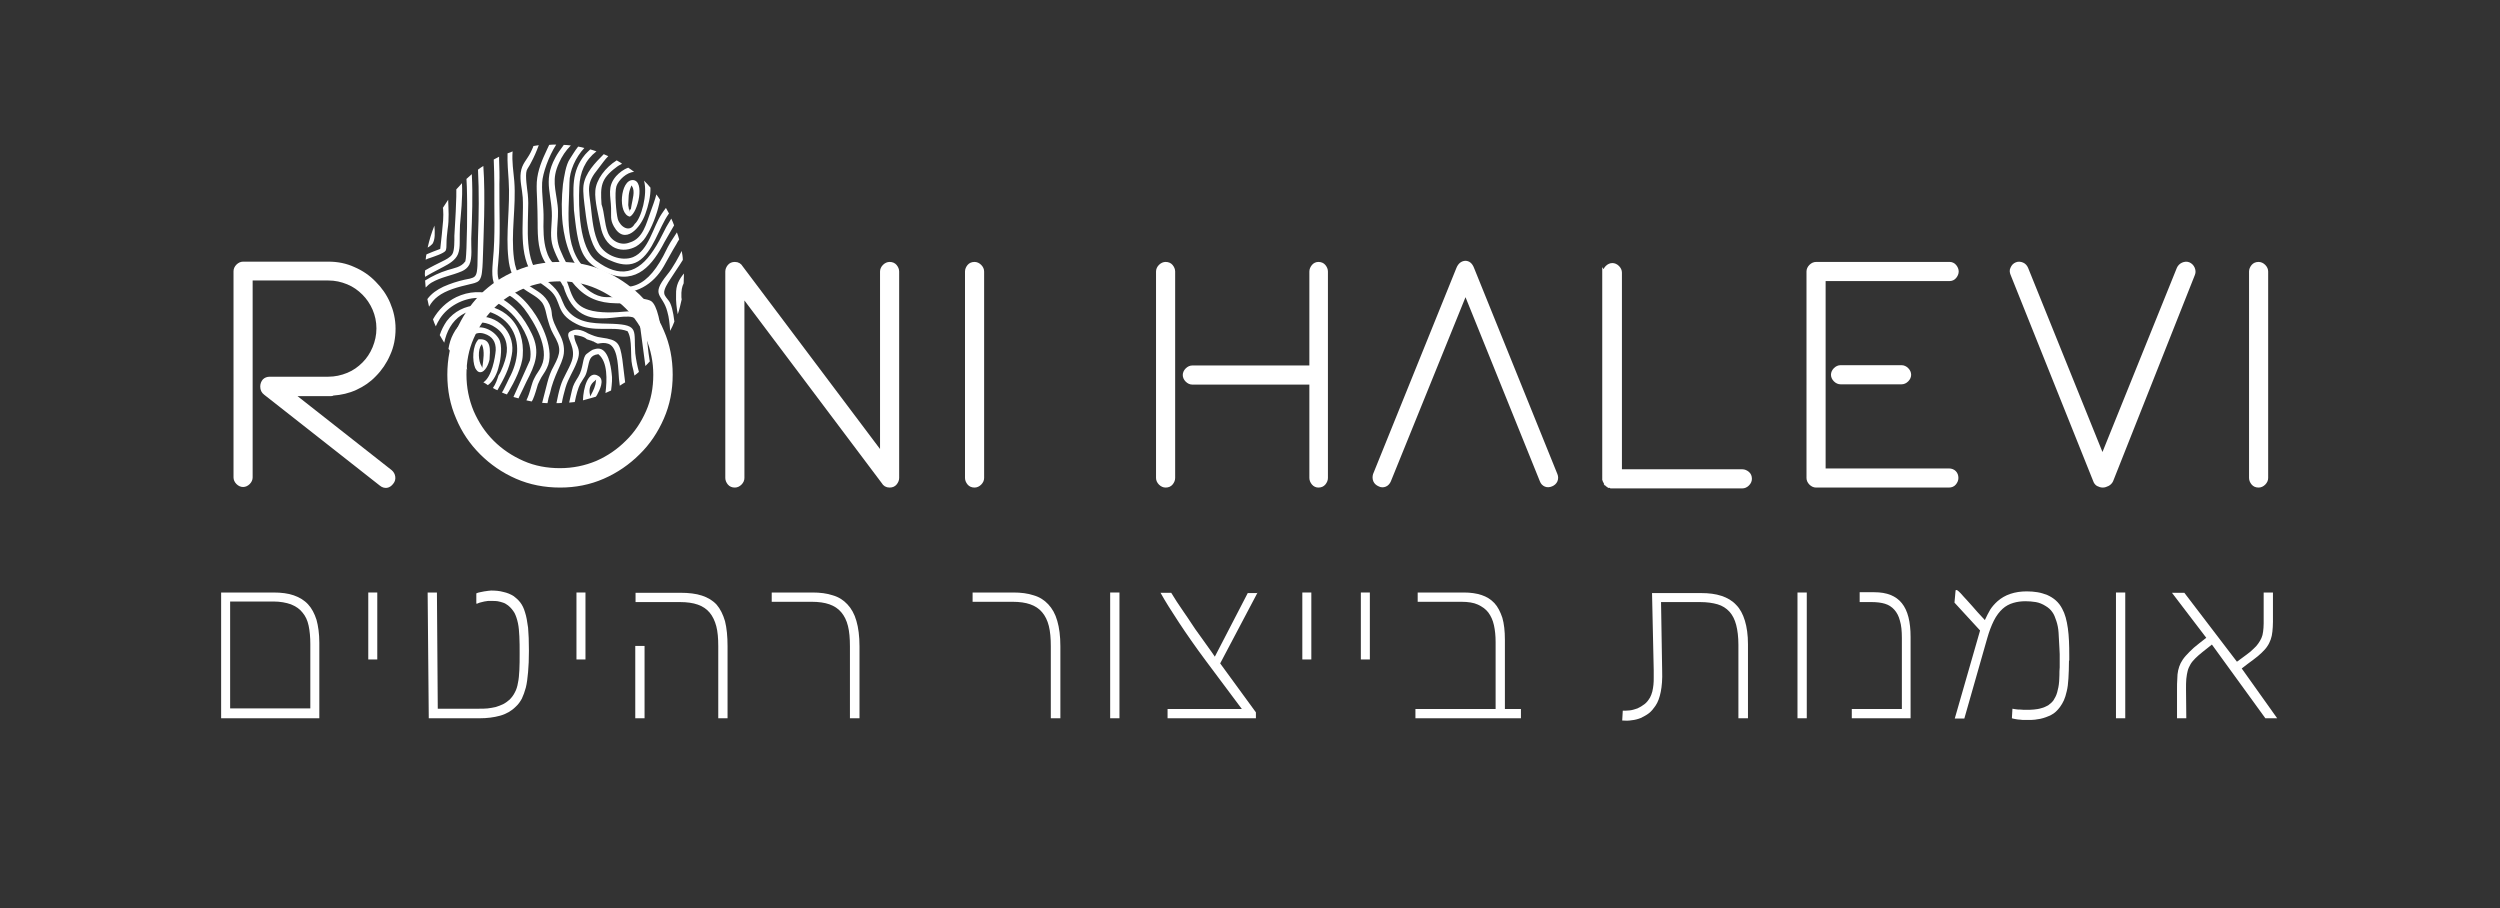 <?xml version="1.0" encoding="utf-8"?>
<!-- Generator: Adobe Illustrator 23.0.2, SVG Export Plug-In . SVG Version: 6.00 Build 0)  -->
<svg version="1.1" id="Layer_1" xmlns="http://www.w3.org/2000/svg" xmlns:xlink="http://www.w3.org/1999/xlink" x="0px" y="0px"
	 viewBox="0 0 888.6 322.8" style="enable-background:new 0 0 888.6 322.8;" xml:space="preserve">
<rect x="0" y="0" width="888.6" height="322.8" fill="#333333" stroke="none"/>
<style type="text/css">
	.st0{fill-rule:evenodd;clip-rule:evenodd;fill:#FFFFFF;}
	.st1{fill:#FFFFFF;stroke:#FFFFFF;stroke-miterlimit:10;}
	.st2{fill:#FFFFFF;}
	.st3{fill-rule:evenodd;clip-rule:evenodd;}
</style>
<path class="st0" d="M200.4,51.5c-1.2,1.6-2.4,3.3-3,4.5c-4.8,8.8-0.7,13.6-1.3,22.4c-0.2,4.2-0.7,6.9,1,10.9
	c1.5,3.8,4.7,9.3,7.4,12.3c4,4.4,8.5,6.1,14.4,6.2c2.1,0.1,4.2-0.1,6.4-0.1c1.6,0,3.4,0.1,4.8,1c2.2,1.3,3.2,9.8,3.7,16.3
	c0.7-0.8,1.2-1.6,1.8-2.5c-0.7-7.6-2-14.1-4.2-15.5c-2.5-1.5-12.9-1.3-16.2-1.4c-7.3-0.3-13.6-10.5-16-16.6c-2.4-5.6-0.3-10.3-1-16
	c-0.7-5.9-2.2-9.3,0.5-15.1c1-2.3,2.4-4.4,4.2-6.2C201.9,51.6,201.2,51.5,200.4,51.5L200.4,51.5z M197,51.4h0.7
	c-2.7,4.2-4.8,10.2-5,13.5c-0.2,4.3,0.6,8.6,0.5,12.9c-0.1,3.6-0.1,7.8,1,11.3c1.3,4.3,2.9,4.6,5.4,7.6c2.3,2.8,2.5,6,4.1,9
	c1.2,2.3,3,3.6,5.4,4.4c4,1.3,9.5,1,13.7,0.6c1.7-0.1,3.8-0.1,5,1.1c1.4,1.3,1.7,4,1.9,5.9c0.4,3.5,0.6,6.9,1.2,10.4l0.1,0.3
	c-0.5,0.6-1,1.1-1.6,1.7l-1.9-14.3c-1.7-9.6-21,7.2-27.3-14.2h-0.1l0,0c-0.8-1.6-1.9-3-3-4.3c-0.8-1-1.8-2-2.6-3
	c-3.3-4.2-3.4-10-3.4-15.2c0-2.7-0.1-5.6-0.2-8.3c-0.1-2-0.2-4.1-0.1-6.1c0.3-4.2,1.9-7.9,3.7-11.7c0.2-0.5,0.5-1,0.7-1.5
	C196,51.4,196.5,51.4,197,51.4L197,51.4z M205.5,52.1c0.7,0.1,1.5,0.3,2.2,0.5c-3.1,3.3-5.3,8.1-5.3,12.3c-0.1,10.8-2.6,25.4,8,32.5
	c11.5,7.6,18.7,5.9,25.3-6.3c1.1-2.2,2.2-4.5,3.6-6.5c0.4-0.7,0.9-1.3,1.3-2c0.3,0.8,0.6,1.7,0.8,2.5c-0.4,0.6-0.7,1.1-1,1.7
	c-1.6,2.6-3,5.3-4.5,7.9c-3.6,6.3-10.2,10.5-17.7,8.9c-3.1-0.6-6.3-3-9-4.8c-6-4-8.4-12.3-9.2-19.2c-0.5-4.6-0.4-9.5,0.1-14.1
	c0.4-2.6,1-7,2.5-9.1C203.4,55.2,204.3,53.6,205.5,52.1L205.5,52.1z M209.8,53.1c0.7,0.2,1.4,0.4,2.2,0.7c-4,3.1-5.9,7.4-6.1,12.7
	c-0.3,7-0.1,21.6,6,26.2c8.4,6.3,14.9,4.6,20.4-3.8c1.5-2.2,2.7-4.6,3.9-7c0.7-1.5,1.6-2.8,2.4-4.2c0.4,0.8,0.7,1.6,1,2.4l-3.4,5.9
	c-4.2,8.1-9.8,15.2-20,11.2c-3.4-1.3-6.7-3.1-8.6-6.3c-2.5-4.1-3-11.4-3.6-16.2c-0.2-7.5-1.1-13.7,4-19.8
	C208.6,54.3,209.1,53.7,209.8,53.1L209.8,53.1z M214.6,54.8c0.5,0.2,1.1,0.5,1.6,0.7c-1.2,1.2-2.2,2.7-3.6,4.5
	c-4.2,5.1-3.4,7.1-2.6,13.4c0.5,4.4,0.9,9.7,3,13.6c2.2,3.9,7.9,6,12,4.4c5.6-2.3,7.1-10.8,10.2-15.4c0.5-0.8,1-1.4,1.5-2.1
	c0.4,0.7,0.7,1.3,1.1,2l-0.1,0.1c-3.5,4.9-5.6,13.7-10.9,16.9c-2.7,1.6-5.7,1.3-8.6,0.2c-5.7-2.1-7-4.2-8.7-9.9
	c-0.7-2.5-1.2-5.9-1.5-8.5c-0.3-2.4-0.9-6.4-0.6-8.8C208,61.5,211.5,57.9,214.6,54.8L214.6,54.8z M219.2,57c0.6,0.4,1.3,0.7,1.9,1.2
	c-0.7,0.4-1.4,0.7-2.1,1.3c-5.5,4.1-5.6,6.8-5.2,13v0.1l0,0c1.1,3.2,1,6.7,2.2,9.9c1.1,3.1,4.6,5,7.8,3.7c4.8-1.4,5.9-6.8,7.4-10.8
	c0.8-2.3,1.6-4.3,2.1-6.3c0.4,0.6,0.9,1.2,1.3,1.9c-0.1,0.4-0.2,1-0.3,1.5c-0.9,3.9-2.6,8.4-4.8,11.8c-0.7,1.2-2.2,2.6-3.4,3.3
	c-2.2,1.2-4.9,1.6-7.3,0.6c-3.1-1.3-4.7-4.5-5.3-7.6c-0.7-3.6-2.2-9.3-1.9-12.8C211.9,63.8,215.2,59.5,219.2,57L219.2,57z
	 M223.3,59.6c0.7,0.4,1.4,1,2.1,1.5c-2.6,0.1-5.6,2.9-6.3,5.1c-0.7,2.2-0.1,9.4,0.5,11.7c0.9,2.8,4.2,4.9,6,1.7
	c2.3-1.9,4.7-10.6,3.3-15.4c0.8,0.8,1.6,1.6,2.3,2.5c0.1,3.1-0.8,6.5-1.8,9.3c-1.7,4.9-7.3,11.4-11.2,4.5c-1.4-2.5-0.9-3.8-1-6.5
	c-0.1-4.4-1.5-7.6,1.8-11.4C220.1,61.4,221.6,60.2,223.3,59.6L223.3,59.6z M242.3,89.2c0.2,1,0.4,2.2,0.4,3.2
	c-1.4,2.3-3,4.5-4.5,6.9c-0.7,1.1-2.4,3.6-2.1,5c0.1,0.9,1.1,1.9,1.6,2.6c0.9,1.1,1.6,3.9,2,7.4c-0.4,1.1-0.9,2.2-1.5,3.3
	c-0.2-2.5-0.4-4.8-1-6.8c-1.6-6.4-6.2-5.5-0.1-13.1C239.2,95.2,241.4,91,242.3,89.2L242.3,89.2z M243.1,97.2v0.2
	c0,1.1-0.1,2.2-0.1,3.3c-0.6,1.2-0.9,2.5-0.8,5l0.1,0.7c-0.4,1.8-0.8,3.6-1.4,5.3c-0.4-2.3-0.7-4.5-0.6-7
	C240.2,101.3,241.4,99.3,243.1,97.2L243.1,97.2z M227.1,132.2c-0.5,0.4-1,0.9-1.6,1.3c-0.2-1.2-0.5-2.4-0.8-3.6
	c-0.8-3.6,0.2-9-1.6-12.1l-0.1-0.1H223c-2.6-1-5.9-0.8-8.7-0.8c-3.3,0-6.5-0.2-9.5-1.8c-7.7-3.9-4.8-8-9.4-12
	c-2-1.8-3.8-2.5-5.5-4.7c-6-7.7-3.6-19.2-4.1-28.2c-0.2-3-1.1-5.9-0.7-8.9c0.4-3.1,2.2-4.5,3.5-7.1c0.4-0.9,0.8-1.6,1-2.3
	c0.6-0.1,1.3-0.2,1.9-0.3c-0.8,2.2-1.7,4.3-2.8,6.3c-0.4,0.9-1.2,1.9-1.5,2.7c-0.6,1.9,0.2,6.6,0.4,8.5c0.2,2,0.2,4.2,0.1,6.2
	c-0.1,2.6-0.1,5.2-0.1,7.8c0.1,4.3,0.6,9.9,3.2,13.5c0.8,1.1,3.3,3.3,4.5,4c1.8,1.6,2.8,2.6,3.9,4.8c1.1,2.5,1.4,3.9,3.4,5.9
	c4.2,4,9.9,3.6,15.3,3.8c9.4,0.4,7.3,2.4,7.9,10.5C226.1,128,226.5,130,227.1,132.2L227.1,132.2z M222.2,135.9
	c-0.7,0.4-1.3,0.8-1.9,1.2c-0.1-0.9-0.2-1.7-0.3-2.5c-0.3-3.2-0.2-10-3-12c-1-0.7-2.4-0.8-3.6-0.6c-1.5,0.3-0.8,0.1-2.1-0.4
	c-0.1-0.1-0.4-0.3-0.7-0.3c-0.1,0-0.1,0-0.1-0.1c-0.7-0.2-1.3-0.4-1.9-0.6c-1-1-2.8-1.3-4.2-1.5h-0.3v0.3c0.1,1.3,0.5,2.2,1,3.3
	c1,2.2,0.8,3.8-0.1,6.1c-1.2,3.2-3,5.6-4,9c-0.5,1.8-1,3.6-1.3,5.4c-0.7,0.1-1.3,0.1-1.9,0.1v-0.1c0.4-2,0.8-3.9,1.4-5.9
	c1-3.3,2.9-5.8,4-8.9c1.7-4.7-1.7-7.9-1.2-9.7c0.1-0.7,0.8-1,1.4-1.2c0.7-0.3,1.3-0.4,2.1-0.3c1.2,0.1,2.5,0.7,3.5,1.3
	c1.6,0.7,3,1.3,4.8,1.5c5.9,0.8,6.5,1.9,7.4,7.7C221.4,129.5,221.8,132.6,222.2,135.9L222.2,135.9z M217.2,138.8
	c-0.7,0.3-1.3,0.6-2,0.9c0.6-4.7,0.8-11-2.4-13.7l-0.1-0.1h-0.1c-3,0.4-3.1,2.2-3.7,4.8c-0.7,3.3-1.1,3-2.7,5.8
	c-0.7,1.4-1.4,3.8-1.9,6.4c-0.7,0.1-1.3,0.1-2,0.2c0.3-1.5,0.7-3,1-4.4c0.4-1.9,1.2-3.1,2.2-4.7c2-3.3,1.4-6.9,3-8.2
	c0.7-0.5,1.4-1.1,2.2-1.5c0.6-0.2,1.3-0.4,1.9-0.4c3.6,0,4.5,6.2,4.8,8.8C217.7,134.4,217.5,136.5,217.2,138.8L217.2,138.8z
	 M211.8,141c-1.5,0.4-3,0.9-4.6,1.3c0.1-4.2,1.8-11.1,5.6-8.6c2.2,1.4,0.3,5-0.6,6.7L211.8,141z M194.6,143.3
	c-0.7,0-1.3-0.1-1.9-0.1c0.7-2.5,1.3-5.3,1.9-7.4c0.5-1.9,1.2-3.9,2.2-5.6c2.6-4.9,2.7-6.6-0.1-11.4c-1.1-1.9-1.6-3.8-2.2-5.9
	c-0.4-1.6-0.7-3.6-1.6-5c-0.1-0.3-0.4-0.5-0.6-0.8c-1.6-1.9-4.6-3.1-6.6-4.8c-3.3-2.7-4.6-6.3-5-10.5c-1-9,0.7-18.4,0.1-27.6
	c-0.2-2.9-0.5-6.5-0.4-9.7c0.6-0.2,1.2-0.4,1.8-0.7c-0.3,3.6,0.3,7.1,0.6,10.6c0.7,9.1-1.3,18.6-0.1,27.6c1.5,11.6,9.3,9,12.6,16.2
	c0.4,1,0.7,1.8,0.8,2.9c0.1,2.7,1.5,5.1,2.7,7.5c1.2,2.2,1.9,4.5,1.6,7.1c-0.3,2.1-1.3,4.1-2.1,5.9c-1.2,2.7-2.2,5.3-2.8,8.1
	C195.1,140.8,194.8,142.1,194.6,143.3L194.6,143.3z M189,142.7c-0.7-0.1-1.3-0.3-1.9-0.4c0.3-0.7,0.7-1.5,0.9-2.2
	c0.7-1.9,1-3.9,1.9-5.6c0.7-1.6,1.9-2.8,2.6-4.5c2.9-6.2-2.5-15.4-6.2-20.3c-1.6-2-3.4-3.6-5.7-5c-1.3-0.7-3-1.3-3.9-2.2
	c-2.3-2.1-1.7-7.2-1.5-9.9c0.9-9,0.4-18.1,0.5-27.2c0-2.8-0.1-5.6-0.2-8.5v-0.2c0.7-0.4,1.3-0.7,1.9-1v1c0.1,2.9,0.2,5.8,0.1,8.7
	c-0.1,9.4,0.5,18.6-0.4,27.9c-0.2,2.2-0.7,5.8,1,7.5c0.9,1,3,1.9,4.2,2.7c2.7,1.7,4.9,4,6.8,6.6c3.6,4.8,8.3,14.8,5.3,20.7
	c-0.7,1.6-1.9,2.9-2.6,4.5c-0.2,0.4-0.4,0.9-0.6,1.3c-0.6,1.9-1,3.6-1.8,5.4C189.2,142.3,189.1,142.5,189,142.7L189,142.7z
	 M184.3,141.6c-0.6-0.1-1.2-0.4-1.8-0.5l5.9-13.1v-0.1c1-5.2-2.2-11.4-5.5-15.3c-2.8-3.2-6.7-5.9-11-6.6c-0.7-0.1-1.5-0.1-2.3-0.1
	c-5,0.1-10.4,3-13.2,7.3c-0.6,0.9-1.1,1.9-1.5,2.8c-0.4-0.8-0.7-1.6-1-2.5c1.9-3.4,4.8-6.2,8.3-7.9c4.4-2.1,9.4-2.4,13.9-0.5
	c6,2.4,10.2,7.8,12.9,13.5c3.2,6.6,1.2,11.1-1.9,17.1c-0.9,1.8-1.6,3.5-2.5,5.2L184.3,141.6z M180.2,140.2c-0.6-0.2-1.2-0.4-1.8-0.7
	c0.3-0.4,0.5-0.8,0.7-1.2c0.7-1.3,1.3-2.7,1.9-3.9c3.1-5.7,4.3-12.9,0.2-18.5c-1.9-2.5-4.5-4.2-7.4-5.1c-3.3-1-6.9-0.7-9.8,1.2
	c-3.4,2.2-5.3,5.9-6.1,9.8c-0.6-0.9-1.1-1.9-1.6-2.7c0.6-1.8,1.4-3.4,2.5-5c2.6-3.4,6.5-5.4,10.8-5.6c4.2-0.2,8.5,1.3,11.5,4.2
	c3.7,3.6,5.1,8.6,4.7,13.7c-0.2,3.9-3,9.4-5,12.8C180.6,139.4,180.4,139.8,180.2,140.2L180.2,140.2z M176.8,138.7
	c-0.6-0.2-1.1-0.5-1.6-0.8c1-1.4,1.5-2.9,2-4.5c1-1.3,2.4-5.2,2.7-6.8c0.9-4-0.3-7.9-3.8-10.2c-2.7-1.9-6.5-2.5-9.5-0.9
	c-0.4,0.2-0.7,0.4-1,0.7c-2.9,2.4-3.9,6.8-4,10.5c-0.7-0.8-1.5-1.8-2.2-2.7c0.3-1.9,0.8-3.6,1.7-5.3c1.9-3.8,5.3-6.2,9.7-6.2
	c7.2,0.1,12.5,6.6,11.1,13.7C181,131.3,179.1,134.6,176.8,138.7L176.8,138.7z M173.4,136.9c-0.5-0.4-1-0.7-1.6-1
	c3-1.9,4.2-8.8,4.4-11.4c0.1-3-1.2-5-4.1-5.9c-3.8-1.2-6,2.2-6.8,5.4c-0.5,2-0.1,4.9,0.8,7.4c-0.9-0.8-1.8-1.7-2.7-2.6
	c0-0.4-0.1-0.8-0.1-1.2c-0.2-3.1,0.3-6.9,2.5-9.3c0.5-0.6,1.2-1,1.9-1.4c3.5-1.6,7.7,0.4,9.6,3.5c1.4,2.2,0.7,7.4,0,9.7
	C176.8,132.5,175.5,135.4,173.4,136.9L173.4,136.9z M152.5,109c-0.2-0.9-0.4-1.8-0.6-2.7c1.5-2,3.4-3.3,5.7-4.4
	c2.5-1.1,4.9-1.9,7.6-2.5c1-0.2,2.7-0.4,3.5-1.1c0.9-0.8,0.9-2.7,1-3.8c0.1-3.3,0.1-6.8,0.2-10.2c0.3-7.9,0.4-16,0-24
	c0.7-0.5,1.3-1,1.9-1.3c0.8,11.1,0,26-0.1,30.7c-0.1,2.3-0.1,4.8-0.4,7.1c-0.1,1-0.4,2.3-1.1,3c-0.7,0.7-2.2,1-3.1,1.2
	c-2.1,0.5-4.2,1-6.2,1.7C156.6,104.2,154.1,106.1,152.5,109L152.5,109z M151.3,102.2c-0.1-0.8-0.1-1.6-0.2-2.5
	c2.6-1.6,5.1-2.8,8-3.7c2.2-0.7,4.8-1,6.2-3l0,0l0.1-0.1c0.3-1.3,0.3-3.3,0.4-4.7c0.1-2.5,0.1-5,0.2-7.4c0-3.9,0.1-7.7,0-11.6
	c0-1.9-0.1-3.7-0.2-5.6c0.6-0.6,1.3-1.1,1.9-1.7c0.4,7.6,0.1,15.3-0.2,22.9c-0.1,2.7,0.5,6.9-0.7,9.3c-0.6,1.1-1.5,1.8-2.6,2.3
	c-3.7,1.6-7.3,2-10.9,4.1C152.5,101,151.9,101.6,151.3,102.2L151.3,102.2z M151.1,98.4c0-0.3-0.1-0.7-0.1-1c0-0.4,0.1-0.9,0.1-1.3
	c2.2-1.3,4.5-2.4,6.1-3.2c1.2-0.6,2.9-1.4,3.6-2.6c0.8-1.4,0.7-4.9,0.7-6.5c0.2-3.9,0.5-7.7,0.6-11.6c0.1-1.3,0.1-3,0.1-4.9
	c0.7-0.7,1.3-1.4,2-2.2c0.3,5.3-0.4,11-0.7,14.9c-0.1,2.2-0.1,4.2-0.1,6.3c0,1.3-0.1,2.7-0.6,4c-0.9,2.2-3.2,3.5-5.1,4.5l-3.6,1.9
	c0,0-0.1,0.1-0.2,0.1C152.9,97.3,152,97.9,151.1,98.4L151.1,98.4z M151.3,92.3c0.1-0.7,0.1-1.3,0.3-1.9c1.6-0.7,3.2-1.3,4.8-1.9
	l0.1-0.1v-0.1c0.4-3.3,0.7-6.6,1-9.9c0.1-1.4,0.1-2.8,0-4.2l-0.1-0.3c0.6-1,1.3-1.9,1.9-2.9c0.1,3.5,0.4,6.8-0.2,10.5
	c-0.2,1.8-0.4,3.4-0.4,5.2c0,0.7,0,1.8-0.3,2.4c-0.7,1-4.2,2.1-5.3,2.5C152.4,91.8,151.9,92,151.3,92.3L151.3,92.3z M152,88
	c0.6-2.7,1.4-5.3,2.4-7.8c0.2,2.4,0.3,5-0.7,6.5C153.2,87.2,152.6,87.7,152,88L152,88z M211.8,135.5c-0.1,1.7-0.9,3.3-1.7,4.8
	l-0.3,0.6l-0.1-0.6c-0.5-2,0.1-3.8,1.8-5l0.4-0.4L211.8,135.5z M170.1,120.6c-2.2,2.2-2.3,7.6-1.2,10.2c0.4,0.7,0.9,1.5,1.8,1.5
	c1.8,0,3-3,3.3-4.5C174.2,124.5,174.8,120.2,170.1,120.6L170.1,120.6z M171.2,130.2c-1.2-1.7-1.4-6-0.1-7.6l0.2-0.3l0.1,0.4
	c0.9,2.2,0.4,5.1,0.1,7.5l-0.1,0.6L171.2,130.2z M223.9,77c2.9-1.5,5.4-12.7,1.1-13C220.4,63.8,219.5,76.2,223.9,77L223.9,77z
	 M223.7,75.3l-0.4-2.4l0,0c0.2-2.7-0.1-4,1-6.6l0.1-0.4l0.3,0.4c1.1,1.7,0.1,4.6-0.2,6.5l-0.3,1.7C223.6,74.2,223.8,74.6,223.7,75.3
	L223.7,75.3z"/>
<g>
	<path class="st1" d="M89.3,169.7c0,0.7-0.3,1.4-0.9,2c-0.6,0.6-1.3,0.9-2,0.9c-0.7,0-1.4-0.3-2-0.9s-0.9-1.3-0.9-2V96.4
		c0-0.7,0.3-1.4,0.9-2c0.6-0.6,1.3-0.9,2-0.9h30.3c3.3,0,6.3,0.6,9.1,1.9c2.8,1.2,5.3,2.9,7.4,5.1c2.1,2.1,3.8,4.5,5,7.3
		c1.2,2.8,1.9,5.8,1.9,9c0,3.3-0.6,6.4-1.9,9.2c-1.2,2.8-2.9,5.3-5,7.4c-1.9,2-4.1,3.5-6.7,4.7c-2.6,1.2-5.3,1.8-8.1,2
		c-0.1,0.1-0.4,0.2-0.7,0.2h-13.4l34.6,27.2c0.6,0.5,1,1.2,1.1,2c0.1,0.8-0.1,1.5-0.6,2.1c-0.5,0.7-1.2,1.2-1.9,1.3
		c-0.7,0.1-1.5-0.1-2.2-0.7l-41.1-32.3c-0.8-0.6-1.2-1.4-1.2-2.5c0-0.9,0.3-1.6,0.8-2.2c0.5-0.5,1.2-0.8,2.1-0.8h20.8
		c2.4,0,4.7-0.5,6.9-1.4c2.2-0.9,4-2.2,5.6-3.8c1.5-1.5,2.8-3.4,3.7-5.6c0.9-2.2,1.4-4.4,1.4-6.9c0-2.4-0.5-4.7-1.4-6.8
		c-0.9-2.1-2.2-4-3.7-5.5c-1.6-1.6-3.4-2.9-5.6-3.8c-2.2-0.9-4.4-1.4-6.9-1.4H89.3v70.4V169.7z"/>
	<path class="st1" d="M199.1,172.8c-5.5,0-10.7-1-15.5-3.1c-4.8-2.1-9-5-12.6-8.6c-3.6-3.6-6.4-7.7-8.4-12.5
		c-2.1-4.8-3.1-9.9-3.1-15.4c0-5.5,1-10.7,3.1-15.5c2.1-4.8,4.9-9,8.4-12.6c3.6-3.6,7.8-6.4,12.6-8.4c4.8-2.1,9.9-3.1,15.5-3.1
		c5.5,0,10.6,1,15.3,3.1c4.7,2.1,8.9,4.9,12.6,8.4c3.6,3.6,6.5,7.8,8.5,12.6c2.1,4.8,3.1,9.9,3.1,15.5c0,5.5-1,10.6-3.1,15.4
		c-2.1,4.8-4.9,9-8.5,12.5c-3.6,3.6-7.8,6.5-12.6,8.6C209.6,171.8,204.5,172.8,199.1,172.8z M199,99.5c-4.7,0-9,0.9-13.1,2.6
		c-4.1,1.8-7.7,4.1-10.8,7.2c-3,3.1-5.4,6.7-7.2,10.8c-1.8,4.1-2.6,8.4-2.6,13.1c0,4.6,0.9,9,2.6,13.1c1.8,4.1,4.1,7.6,7.2,10.7
		c3.1,3.1,6.7,5.5,10.8,7.3c4.1,1.8,8.5,2.6,13.1,2.6c4.7,0,9-0.9,13.1-2.6c4.1-1.8,7.6-4.2,10.7-7.3c3.1-3,5.5-6.6,7.3-10.7
		c1.8-4.1,2.6-8.4,2.6-13.1c0-4.6-0.9-9-2.6-13.1c-1.8-4.1-4.2-7.7-7.3-10.8c-3-3-6.6-5.4-10.7-7.2C208,100.3,203.7,99.5,199,99.5z"
		/>
	<path class="st1" d="M258.3,96.5c0-0.7,0.3-1.4,0.8-2c0.5-0.6,1.2-0.9,2.1-0.9c1.1,0,1.9,0.5,2.4,1.4l49.7,66.1V96.5
		c0-0.7,0.3-1.4,0.9-2c0.6-0.6,1.3-0.9,2-0.9c0.9,0,1.6,0.3,2.1,0.9c0.5,0.6,0.8,1.3,0.8,2v73.4c0,0.7-0.3,1.4-0.8,2
		c-0.5,0.6-1.2,0.9-2.1,0.9c-1.1,0-1.9-0.5-2.4-1.4l-49.7-66.1v64.6c0,0.7-0.3,1.4-0.9,2c-0.6,0.6-1.3,0.9-2,0.9
		c-0.9,0-1.6-0.3-2.1-0.9c-0.5-0.6-0.8-1.3-0.8-2V96.5z"/>
	<path class="st1" d="M343.5,96.5c0-0.7,0.3-1.4,0.8-2c0.5-0.6,1.2-0.9,2.1-0.9c0.7,0,1.4,0.3,2,0.9c0.6,0.6,0.9,1.3,0.9,2v73.4
		c0,0.7-0.3,1.4-0.9,2c-0.6,0.6-1.3,0.9-2,0.9c-0.9,0-1.6-0.3-2.1-0.9c-0.5-0.6-0.8-1.3-0.8-2V96.5z"/>
	<path class="st1" d="M411.4,96.5c0-0.7,0.3-1.4,0.9-2c0.6-0.6,1.3-0.9,2-0.9c0.9,0,1.6,0.3,2.1,0.9c0.5,0.6,0.8,1.3,0.8,2v73.4
		c0,0.7-0.3,1.4-0.8,2c-0.5,0.6-1.2,0.9-2.1,0.9c-0.7,0-1.4-0.3-2-0.9c-0.6-0.6-0.9-1.3-0.9-2V96.5z M465.9,96.5
		c0-0.7,0.3-1.4,0.8-2c0.5-0.6,1.2-0.9,1.9-0.9c0.9,0,1.6,0.3,2.1,0.9c0.5,0.6,0.8,1.3,0.8,2v73.4c0,0.7-0.3,1.4-0.8,2
		c-0.5,0.6-1.2,0.9-2.1,0.9c-0.7,0-1.4-0.3-1.9-0.9c-0.5-0.6-0.8-1.3-0.8-2v-33.7h-42.1c-0.7,0-1.4-0.3-2-0.9
		c-0.6-0.6-0.9-1.3-0.9-2c0-0.7,0.3-1.4,0.9-2c0.6-0.6,1.3-0.9,2-0.9h42.1V96.5z"/>
	<path class="st1" d="M518.1,95.5c0.6-1.5,1.5-2.2,2.7-2.3c1.2,0,2.1,0.7,2.7,2.3l29.6,73.2c0.3,0.7,0.3,1.5,0,2.2
		c-0.3,0.7-0.9,1.2-1.6,1.5c-0.7,0.3-1.5,0.4-2.2,0.1c-0.7-0.3-1.2-0.8-1.5-1.6l-26.9-66.6l-27,66.6c-0.3,0.7-0.8,1.3-1.5,1.6
		c-0.7,0.3-1.5,0.3-2.2-0.1c-0.7-0.3-1.3-0.8-1.6-1.5c-0.3-0.7-0.3-1.5-0.1-2.2L518.1,95.5z"/>
	<path class="st1" d="M570.2,96.9c0-0.7,0.3-1.4,0.9-2c0.6-0.6,1.3-0.9,2-0.9c0.7,0,1.4,0.3,2,0.9s0.9,1.3,0.9,2v70.4h43.3
		c0.7,0,1.4,0.3,2,0.8c0.6,0.5,0.9,1.2,0.9,2.1c0,0.7-0.3,1.4-0.9,2c-0.6,0.6-1.3,0.9-2,0.9h-46.7l-0.2-0.2H572v-0.2h-0.3v-0.2h-0.3
		v-0.2h-0.2v-0.2H571V172h-0.2v-0.2h-0.2v-0.2l-0.2-0.2v-0.2l-0.2-0.2v-0.3l-0.2-0.2V96.6L570.2,96.9z"/>
	<path class="st1" d="M645.5,172.8c-0.7,0-1.4-0.3-2-0.9c-0.6-0.6-0.9-1.3-0.9-2V96.5c0-0.7,0.3-1.4,0.9-2c0.6-0.6,1.3-0.9,2-0.9
		H693c0.7,0,1.4,0.3,1.9,0.9s0.8,1.3,0.8,2c0,0.7-0.3,1.4-0.8,2s-1.2,0.9-1.9,0.9h-44.6V167h44.3c0.9,0,1.6,0.3,2.1,0.8
		c0.5,0.5,0.8,1.2,0.8,2.1c0,0.7-0.3,1.4-0.8,2c-0.5,0.6-1.2,0.9-2.1,0.9H645.5z M654.2,136.1c-0.7,0-1.4-0.3-2-0.9
		c-0.6-0.6-0.9-1.3-0.9-2c0-0.7,0.3-1.4,0.9-2c0.6-0.6,1.3-0.9,2-0.9h21.7c0.7,0,1.4,0.3,2,0.9c0.6,0.6,0.9,1.3,0.9,2
		c0,0.7-0.3,1.4-0.9,2c-0.6,0.6-1.3,0.9-2,0.9H654.2z"/>
	<path class="st1" d="M750.6,170.9c-0.3,0.6-0.8,1.1-1.4,1.4c-0.6,0.3-1.2,0.5-1.8,0.5c-0.6,0-1.2-0.2-1.8-0.5
		c-0.5-0.3-0.9-0.8-1.1-1.4l-29.4-73.4c-0.3-0.7-0.4-1.5,0-2.2c0.3-0.7,0.8-1.3,1.6-1.6c0.7-0.3,1.5-0.2,2.2,0.1
		c0.7,0.3,1.2,0.9,1.5,1.6l26.9,66.6l26.9-66.6c0.3-0.7,0.9-1.3,1.6-1.6c0.7-0.3,1.5-0.4,2.2-0.1c0.7,0.3,1.3,0.9,1.6,1.6
		c0.3,0.7,0.4,1.5,0.1,2.2L750.6,170.9z"/>
	<path class="st1" d="M799.9,96.5c0-0.7,0.3-1.4,0.8-2s1.2-0.9,2.1-0.9c0.7,0,1.4,0.3,2,0.9s0.9,1.3,0.9,2v73.4c0,0.7-0.3,1.4-0.9,2
		s-1.3,0.9-2,0.9c-0.9,0-1.6-0.3-2.1-0.9s-0.8-1.3-0.8-2V96.5z"/>
</g>
<g>
	<path class="st2" d="M113.5,255.3H78.6v-44.7h18.6c2.8,0,5.2,0.3,7.2,1c2,0.7,3.7,1.7,5.1,3.2c1.3,1.4,2.3,3.3,3,5.5
		c0.6,2.2,1,4.9,1,8.1V255.3z M110.3,251.9v-23c0-2.4-0.2-4.6-0.6-6.5c-0.4-1.9-1.1-3.4-2.2-4.7c-1-1.3-2.4-2.2-4.1-2.9
		c-1.7-0.6-3.8-1-6.2-1H81.8v38H110.3z"/>
	<path class="st2" d="M134.1,234.4h-3.2v-23.8h3.2V234.4z"/>
	<path class="st2" d="M188,231.3c0,2.9-0.1,5.5-0.3,7.6s-0.4,3.9-0.8,5.5c-0.4,1.5-0.9,2.8-1.4,3.9c-0.6,1.1-1.3,2.1-2.2,2.9
		c-1.5,1.5-3.4,2.6-5.6,3.2c-2.2,0.6-4.6,0.9-7.2,0.9h-18.1l-0.4-44.7h3.3l0.3,41.3h14.7c1,0,2,0,3-0.1c1-0.1,1.9-0.3,2.9-0.5
		c0.9-0.3,1.8-0.6,2.6-1c0.8-0.4,1.6-1,2.3-1.6c0.8-0.8,1.4-1.6,1.9-2.6c0.5-0.9,0.9-2.1,1.1-3.4c0.3-1.3,0.4-2.8,0.5-4.5
		c0.1-1.7,0.1-3.7,0.1-6c0-2.2,0-4.2-0.1-6c-0.1-1.8-0.2-3.3-0.5-4.7c-0.3-1.4-0.7-2.6-1.2-3.6c-0.6-1-1.3-1.9-2.3-2.7
		c-0.6-0.4-1.1-0.8-1.8-1c-0.6-0.2-1.3-0.4-1.9-0.5c-0.6-0.1-1.2-0.1-1.8-0.1s-1.1,0-1.5,0c-0.2,0-0.5,0-0.8,0.1
		c-0.3,0-0.7,0.1-1.1,0.2c-0.4,0.1-0.8,0.2-1.2,0.3c-0.4,0.1-0.7,0.3-1,0.4l-0.2-0.1v-3.6c0.4-0.2,0.8-0.3,1.3-0.4
		c0.5-0.1,1-0.2,1.5-0.3c0.5-0.1,1-0.1,1.4-0.2c0.4,0,0.8-0.1,1-0.1c1.5,0,3,0.1,4.4,0.5c1.4,0.3,2.6,0.8,3.7,1.5
		c0.8,0.6,1.6,1.3,2.3,2.2c0.7,0.9,1.3,2.1,1.7,3.5c0.5,1.5,0.8,3.3,1.1,5.5C187.9,225.3,188,228,188,231.3z"/>
	<path class="st2" d="M208.1,234.4h-3.2v-23.8h3.2V234.4z"/>
	<path class="st2" d="M258.5,255.3h-3.2v-25.6c0-2.8-0.2-5.2-0.7-7.1s-1.3-3.6-2.4-4.9c-1.1-1.3-2.5-2.2-4.2-2.8
		c-1.7-0.6-3.8-0.9-6.3-0.9h-15.8v-3.3h16c2.9,0,5.5,0.3,7.6,1c2.1,0.7,3.8,1.7,5.2,3.2c1.3,1.5,2.3,3.5,3,5.9
		c0.6,2.4,0.9,5.4,0.9,8.9V255.3z M229.1,255.3h-3.3v-25.7h3.3V255.3z"/>
	<path class="st2" d="M305.4,255.3h-3.3v-25.6c0-2.8-0.2-5.2-0.7-7.2s-1.3-3.6-2.4-4.9c-1.1-1.3-2.5-2.2-4.2-2.8
		c-1.7-0.6-3.8-0.9-6.3-0.9h-14.2v-3.3h14.5c2.7,0,5.1,0.3,7.2,1c2.1,0.6,3.8,1.7,5.2,3.2c1.4,1.5,2.5,3.4,3.2,5.9
		c0.7,2.4,1.1,5.4,1.1,9V255.3z"/>
	<path class="st2" d="M376.8,255.3h-3.3v-25.6c0-2.8-0.2-5.2-0.7-7.2s-1.3-3.6-2.4-4.9c-1.1-1.3-2.5-2.2-4.2-2.8
		c-1.7-0.6-3.8-0.9-6.3-0.9h-14.2v-3.3h14.5c2.7,0,5.1,0.3,7.2,1c2.1,0.6,3.8,1.7,5.2,3.2c1.4,1.5,2.5,3.4,3.2,5.9
		c0.7,2.4,1.1,5.4,1.1,9V255.3z"/>
	<path class="st2" d="M397.9,255.3h-3.3v-44.7h3.3v23.6V255.3z"/>
	<path class="st2" d="M447,210.6l-13.3,25.2l12.7,17.4v2.1H415v-3.3h26.4l-12.7-17c-3.8-5.1-7-9.7-9.7-13.8
		c-2.7-4.1-4.9-7.6-6.5-10.5h3.8c0.6,0.9,1.2,2,2,3.2s1.6,2.4,2.5,3.7c0.9,1.3,1.8,2.6,2.7,4s1.8,2.7,2.7,3.9
		c0.9,1.2,1.7,2.4,2.5,3.5c0.8,1.1,1.4,2,2,2.8l1.1,1.6l11.7-22.6H447z"/>
	<path class="st2" d="M466.1,234.4h-3.2v-23.8h3.2V234.4z"/>
	<path class="st2" d="M486.9,234.4h-3.2v-23.8h3.2V234.4z"/>
	<path class="st2" d="M540.6,255.3h-37.5v-3.3h28.5v-23.8c0-2.2-0.2-4.2-0.6-6c-0.4-1.8-1.1-3.3-2-4.5c-0.9-1.2-2.2-2.1-3.7-2.8
		s-3.5-1-5.9-1h-15.5v-3.3h16.4c2.4,0,4.5,0.3,6.3,0.9c1.8,0.6,3.3,1.5,4.6,2.9c1.2,1.3,2.1,3.1,2.8,5.2c0.6,2.1,0.9,4.7,0.9,7.8
		v24.6h5.7V255.3z"/>
	<path class="st2" d="M621.1,255.3h-3.2v-26.1c0-2.8-0.3-5.2-0.8-7.1c-0.5-1.9-1.3-3.5-2.4-4.7s-2.5-2.1-4.2-2.6s-3.8-0.8-6.2-0.8
		h-13.9l0.4,24.5c0.1,2.9-0.1,5.4-0.5,7.4c-0.4,2-1,3.7-1.9,5c-0.7,1-1.4,1.9-2.3,2.6c-0.9,0.7-1.9,1.2-2.9,1.7
		c-1,0.4-2.1,0.7-3.2,0.8c-1.1,0.2-2.3,0.2-3.4,0.1l0.2-3.5c0.8,0,1.6,0,2.5-0.1c0.9-0.1,1.8-0.4,2.7-0.7c0.9-0.4,1.7-0.9,2.5-1.5
		c0.8-0.6,1.4-1.4,2-2.4c0.3-0.6,0.6-1.3,0.8-2.1c0.2-0.8,0.3-1.6,0.4-2.4c0.1-0.9,0.1-1.7,0.1-2.6c0-0.9,0-1.8,0-2.6l-0.6-27.4
		h17.4c2.8,0,5.2,0.3,7.3,1s3.8,1.7,5.2,3.2c1.4,1.4,2.4,3.3,3.1,5.6s1.1,5.1,1.1,8.4V255.3z"/>
	<path class="st2" d="M642.2,255.3h-3.3v-44.7h3.3v23.6V255.3z"/>
	<path class="st2" d="M679.3,255.3h-21.1v-3.3h17.8v-25.3c0-2.4-0.2-4.5-0.7-6.1c-0.4-1.6-1.1-2.9-2-3.9c-0.9-1-2-1.7-3.3-2.1
		s-2.9-0.6-4.7-0.6l-4.3,0v-3.5c0.4,0,0.8,0,1.3,0s1,0,1.5,0c0.5,0,1,0,1.4,0s0.8,0,1,0c4.5,0,7.7,1.3,9.8,3.9
		c2.1,2.6,3.1,6.6,3.1,12V255.3z"/>
	<path class="st2" d="M735.4,234.8c0,2.5-0.1,4.6-0.2,6.4c-0.1,1.8-0.3,3.3-0.6,4.5c-0.3,1.3-0.6,2.3-1,3.2
		c-0.4,0.9-0.9,1.7-1.4,2.4c-0.9,1.2-1.9,2.2-3.1,2.8c-1.2,0.6-2.5,1.1-3.9,1.4c-0.5,0.1-1.1,0.2-1.9,0.3c-0.8,0.1-1.6,0.1-2.5,0.1
		h-0.2c-0.2,0-0.5,0-1,0c-0.5,0-1,0-1.5-0.1c-0.6,0-1.1-0.1-1.7-0.2c-0.6-0.1-1-0.2-1.3-0.3l0.2-3.4c0.3,0.1,0.7,0.1,1.2,0.2
		c0.5,0.1,1,0.1,1.5,0.1c0.5,0,0.9,0.1,1.3,0.1c0.4,0,0.6,0,0.7,0c1,0,2,0,2.9-0.1s1.8-0.2,2.7-0.5c0.9-0.2,1.6-0.6,2.4-1
		c0.7-0.5,1.4-1.1,1.9-1.8c0.5-0.8,1-1.7,1.3-2.8c0.3-1.1,0.6-2.4,0.7-3.9c0-0.6,0.1-1.4,0.1-2.3c0-0.9,0-1.8,0.1-2.7
		c0-0.9,0-1.8,0-2.6c0-0.8,0-1.5,0-2.1l-0.1-2.1c-0.1-2.1-0.2-3.9-0.3-5.5s-0.4-3-0.8-4.2c-0.4-1.2-0.8-2.3-1.4-3.1
		c-0.6-0.9-1.4-1.6-2.4-2.2c-1.1-0.7-2.3-1.2-3.5-1.4c-1.2-0.2-2.5-0.3-3.7-0.3c-1.5,0-3,0.2-4.3,0.6c-1.4,0.4-2.7,1.1-3.8,2.1
		s-2.2,2.4-3.1,4.2c-0.9,1.8-1.7,3.9-2.4,6.4l-8.1,28.4h-3.4l9-31.3l-9.1-9.9l0.4-4.4l0.4-0.1c0.1,0,0.3,0.2,0.7,0.5
		c0.4,0.3,0.9,0.9,1.7,1.8c0.8,0.8,1.7,1.9,3,3.3c1.2,1.4,2.7,3.1,4.6,5.1c0.6-1.3,1.2-2.5,1.9-3.7c0.7-1.1,1.6-2.1,2.6-3
		c2.6-2.3,6.1-3.5,10.4-3.5c1.3,0,2.6,0.1,3.8,0.3c1.3,0.2,2.4,0.6,3.5,1c1.1,0.5,2.1,1.1,3,1.9s1.7,1.8,2.3,3c1,1.8,1.6,4.1,2,6.9
		c0.4,2.8,0.5,6,0.5,9.7V234.8z"/>
	<path class="st2" d="M755.4,255.3h-3.3v-44.7h3.3v23.6V255.3z"/>
	<path class="st2" d="M809.4,255.3h-4.2l-19-26.2c-1.3,1-2.4,1.9-3.4,2.7c-1,0.8-1.8,1.5-2.5,2.2s-1.3,1.4-1.7,2.1
		c-0.4,0.7-0.8,1.5-1,2.3c-0.2,0.8-0.4,1.8-0.5,2.9c-0.1,1.1-0.1,2.3-0.1,3.7l0.1,10.3h-3.3v-10.2c0-1.4,0-2.7,0.1-3.8
		c0-1.1,0.1-2.1,0.3-3c0.2-0.9,0.5-1.8,0.9-2.6c0.4-0.8,1-1.7,1.8-2.6c0.8-0.9,1.8-1.9,2.9-2.9c1.2-1,2.7-2.2,4.4-3.5l-12.2-16h4.4
		l18.7,24.5c1.3-0.9,2.4-1.8,3.4-2.5c1-0.7,1.8-1.4,2.5-2.1c0.7-0.6,1.3-1.3,1.7-1.9c0.4-0.6,0.8-1.2,1.1-1.9
		c0.3-0.7,0.5-1.4,0.6-2.3c0.1-0.8,0.2-1.8,0.2-2.9l0-11h3.3V221c0,1.3-0.1,2.5-0.2,3.5s-0.3,2-0.6,2.8s-0.7,1.7-1.2,2.4
		c-0.5,0.8-1.2,1.5-2,2.3s-1.8,1.6-3,2.5c-1.2,0.9-2.6,1.9-4.1,3.1L809.4,255.3z"/>
</g>
</svg>
